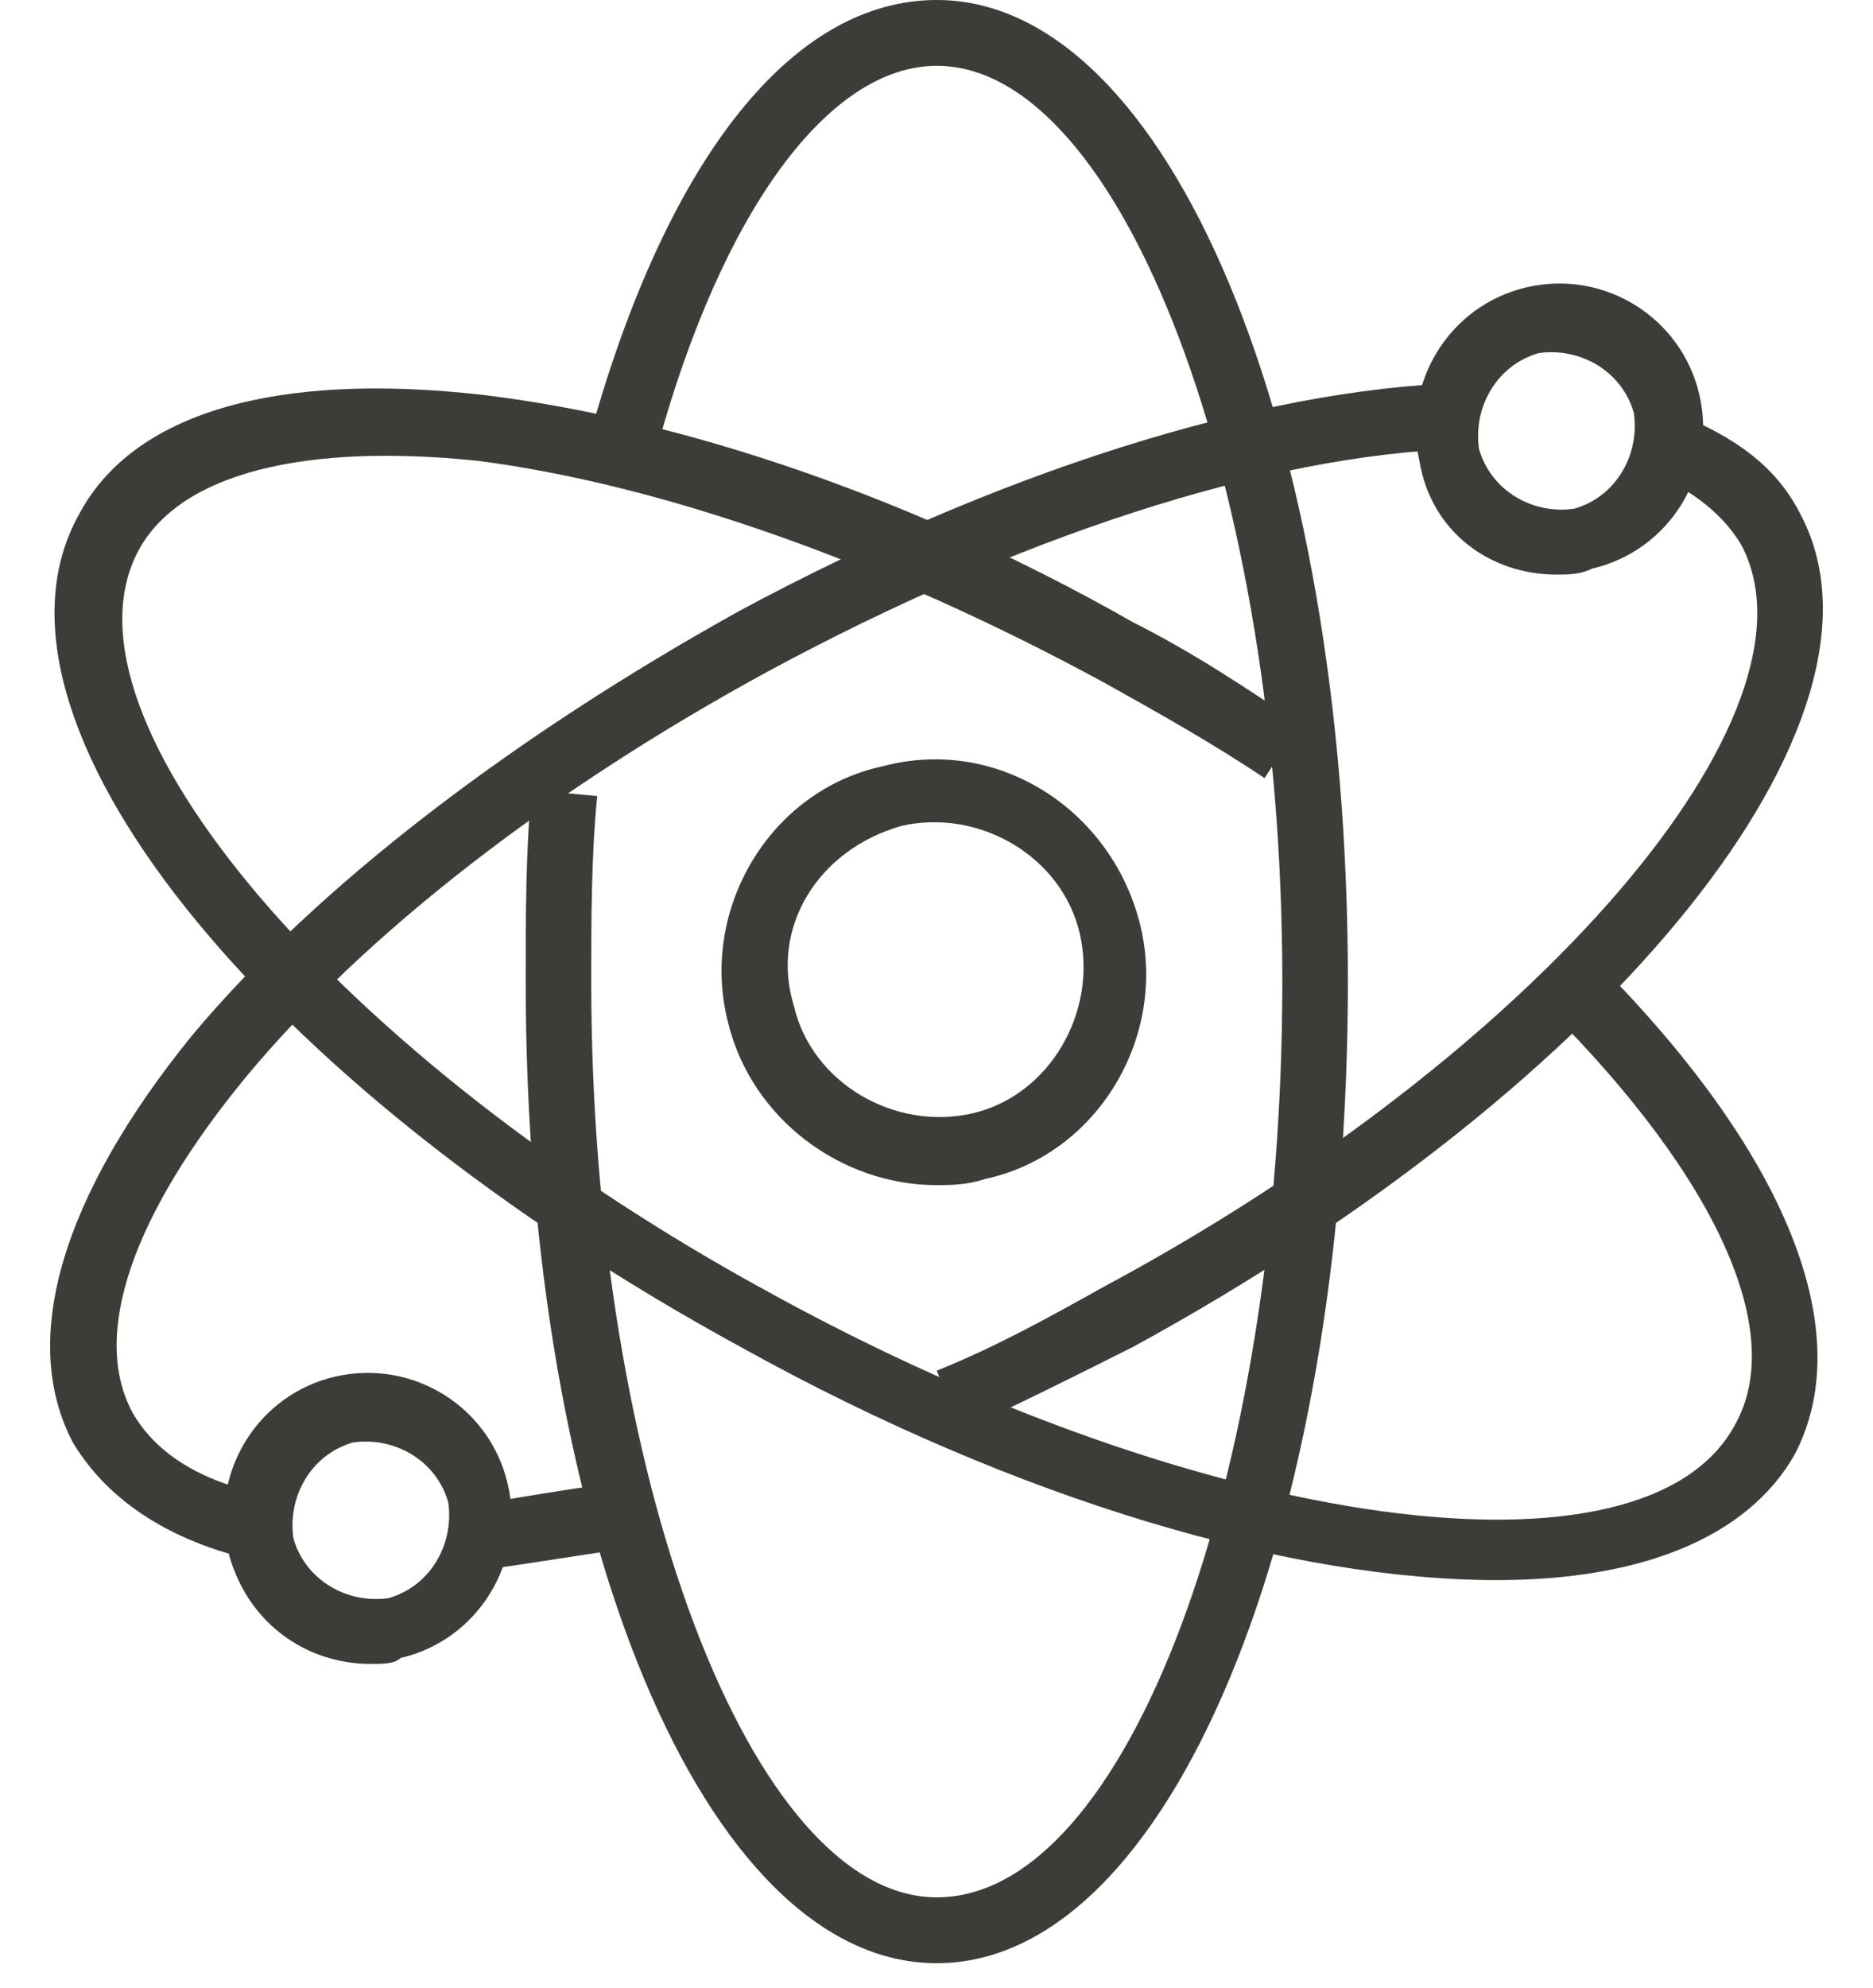 <svg width="33" height="35" viewBox="0 0 33 35" fill="none" xmlns="http://www.w3.org/2000/svg">
<path d="M16.505 34.57C12.411 34.57 9.262 26.981 9.262 17.285C9.262 16.125 9.262 14.966 9.367 13.912L10.522 14.018C10.417 15.072 10.417 16.231 10.417 17.285C10.417 26.033 13.251 33.41 16.505 33.41C19.864 33.41 22.593 26.033 22.593 17.285C22.593 8.537 19.759 1.159 16.505 1.159C14.616 1.159 12.726 3.689 11.572 7.905L10.417 7.588C11.781 2.74 13.986 0 16.505 0C20.599 0 23.748 7.588 23.748 17.285C23.748 26.981 20.599 34.57 16.505 34.57Z" fill="#3C3D38"/>
<path d="M16.925 25.19L16.505 24.136C17.555 23.714 18.5 23.187 19.445 22.66C27.107 18.55 32.251 12.542 30.677 9.591C30.361 9.064 29.837 8.643 29.102 8.326L29.522 7.272C30.572 7.694 31.306 8.221 31.726 9.064C33.616 12.648 28.472 19.077 19.969 23.714C18.92 24.241 17.87 24.768 16.925 25.19Z" fill="#3C3D38"/>
<path d="M4.643 27.508C3.069 27.192 1.914 26.454 1.284 25.4C0.339 23.608 1.074 21.079 3.384 18.233C5.588 15.598 9.052 12.963 13.041 10.75C17.555 8.326 22.173 6.851 25.742 6.745V7.904C22.278 8.01 17.87 9.485 13.566 11.804C9.682 13.912 6.428 16.442 4.328 18.971C2.334 21.395 1.599 23.503 2.334 24.873C2.754 25.611 3.594 26.138 4.853 26.349L4.643 27.508Z" fill="#3C3D38"/>
<path d="M8.737 27.613L8.632 26.454C9.262 26.349 9.892 26.243 10.627 26.138L10.837 27.297C10.102 27.402 9.472 27.508 8.737 27.613Z" fill="#3C3D38"/>
<path d="M26.372 27.824C22.803 27.824 17.975 26.454 13.041 23.714C4.538 19.076 -0.605 12.647 1.389 9.064C2.334 7.272 4.853 6.534 8.527 6.956C11.991 7.378 16.085 8.748 19.969 10.961C21.019 11.488 21.964 12.12 22.908 12.753L22.279 13.701C21.334 13.069 20.389 12.542 19.444 12.015C15.56 9.907 11.676 8.537 8.422 8.115C5.378 7.799 3.174 8.326 2.439 9.696C0.864 12.647 6.008 18.655 13.566 22.765C21.229 26.981 28.997 28.035 30.571 25.084C31.516 23.398 30.151 20.552 27.002 17.495L27.842 16.652C31.411 20.13 32.776 23.398 31.621 25.611C30.781 27.087 28.892 27.824 26.372 27.824Z" fill="#3C3D38"/>
<path d="M16.506 20.869C14.826 20.869 13.252 19.709 12.832 18.023C12.307 16.02 13.567 13.912 15.561 13.491C17.555 12.964 19.55 14.229 20.075 16.231C20.6 18.234 19.34 20.342 17.346 20.763C17.031 20.869 16.716 20.869 16.506 20.869ZM13.986 17.707C14.301 19.077 15.771 19.92 17.136 19.604C18.5 19.288 19.34 17.812 19.025 16.442C18.71 15.072 17.241 14.229 15.876 14.545C14.406 14.966 13.567 16.337 13.986 17.707Z" fill="#3C3D38"/>
<path d="M27.422 10.118C26.268 10.118 25.218 9.38 25.008 8.115C24.693 6.745 25.533 5.375 26.898 5.059C28.262 4.742 29.627 5.586 29.942 6.956C30.257 8.326 29.417 9.696 28.052 10.012C27.842 10.118 27.632 10.118 27.422 10.118ZM26.058 7.904C26.268 8.642 27.003 9.064 27.737 8.958C28.472 8.747 28.892 8.01 28.787 7.272C28.577 6.534 27.842 6.113 27.108 6.218C26.373 6.429 25.953 7.166 26.058 7.904Z" fill="#3C3D38"/>
<path d="M6.533 29.3C5.378 29.3 4.329 28.562 4.014 27.298C3.699 25.927 4.539 24.557 5.903 24.241C7.268 23.925 8.633 24.768 8.947 26.138C9.262 27.508 8.423 28.879 7.058 29.195C6.953 29.3 6.743 29.3 6.533 29.3ZM5.169 27.087C5.378 27.825 6.113 28.246 6.848 28.141C7.583 27.93 8.003 27.192 7.898 26.454C7.688 25.717 6.953 25.295 6.218 25.401C5.483 25.611 5.064 26.349 5.169 27.087Z" fill="#3C3D38"/>
</svg>
